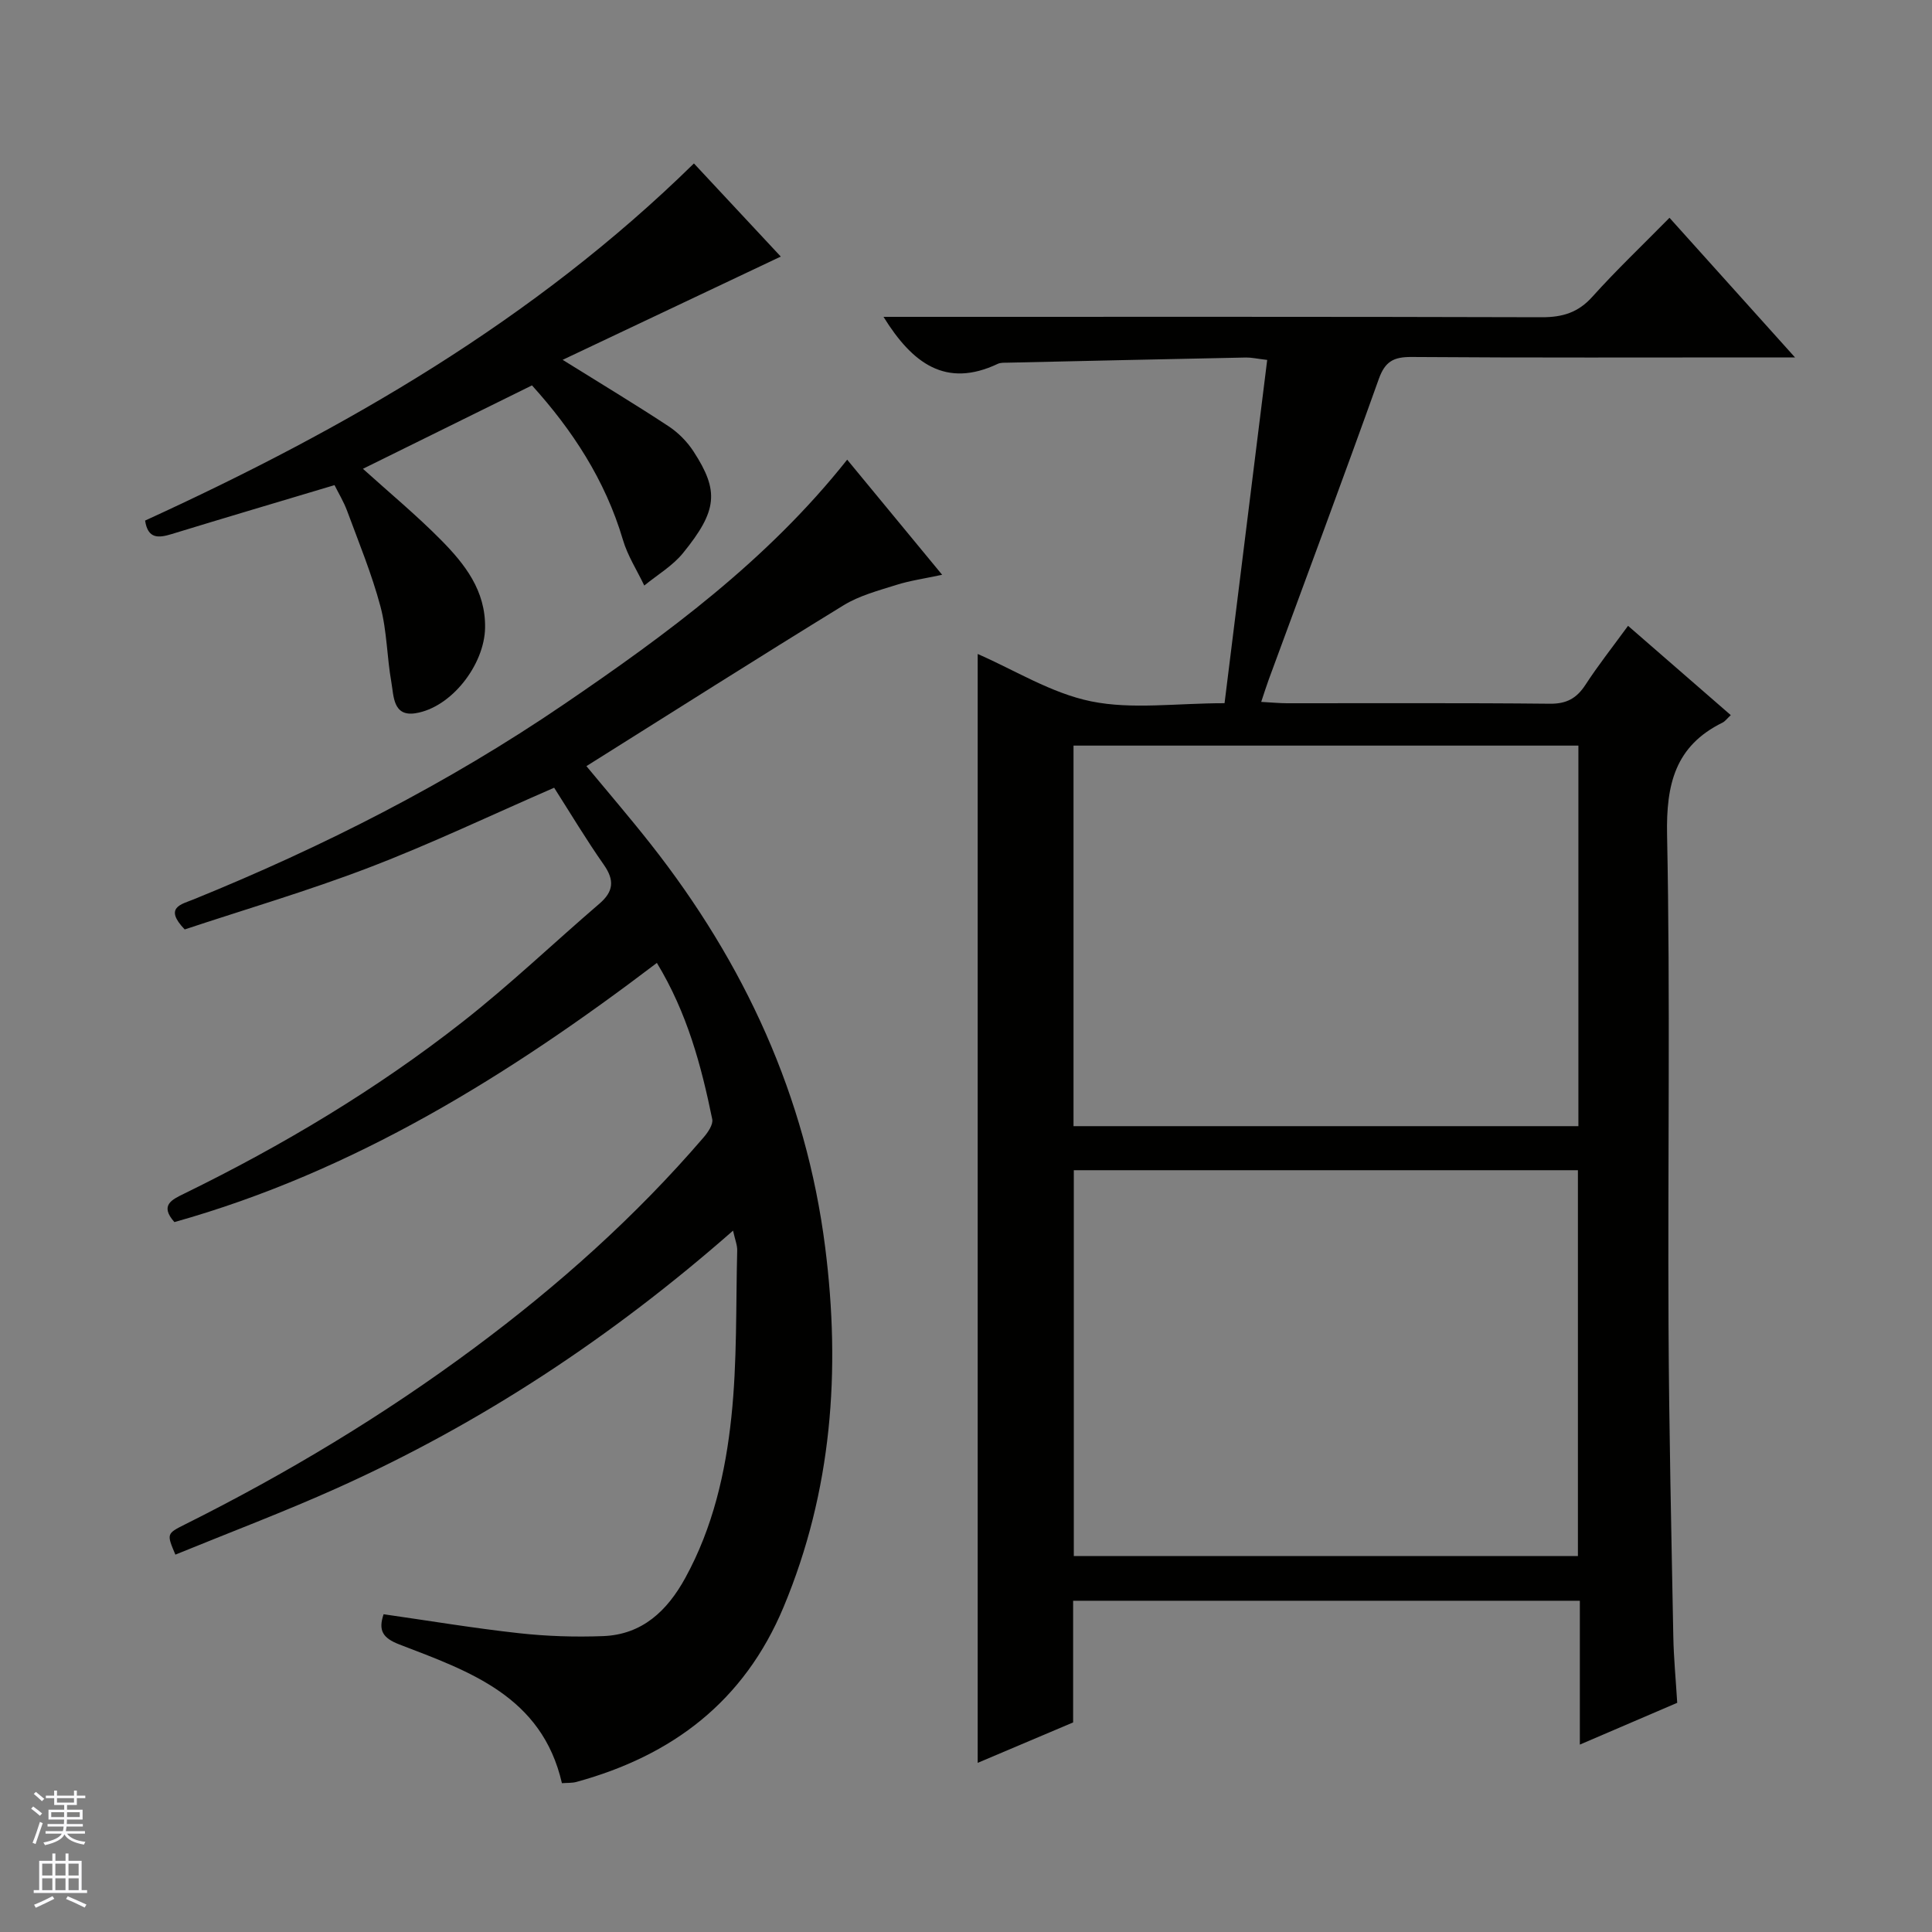 <svg enable-background="new 0 0 400 400" viewBox="0 0 400 400" xmlns="http://www.w3.org/2000/svg"><rect x="0" y="0" width="400" height="400" fill="#808080" stroke="none"/><g fill="#010100"><path d="m337.07 129.57c7.32 6.36 14.19 12.34 21.27 18.49-.79.73-1.18 1.29-1.71 1.55-9.81 4.83-11.69 12.78-11.48 23.25.68 33.82.13 67.66.3 101.49.1 21.48.59 42.95.99 64.43.08 4.47.52 8.94.81 13.77-6.66 2.86-13.15 5.64-20.16 8.65 0-10.18 0-19.77 0-29.78-35.06 0-69.76 0-104.91 0v25.19c-6.78 2.87-13.17 5.58-19.76 8.37 0-76.88 0-153.37 0-229.58 7.61 3.31 15.24 8.13 23.5 9.81 8.45 1.72 17.53.38 27.61.38 2.96-23.81 5.88-47.29 8.83-71.07-2.17-.26-3.29-.52-4.39-.5-16.47.33-32.94.7-49.41 1.07-.66.01-1.41-.03-1.98.24-10.77 5.09-17.69-.1-23.66-9.73h5.78c43.5 0 87-.05 130.5.08 4.31.01 7.54-.96 10.49-4.25 4.99-5.55 10.42-10.71 15.96-16.34 8.64 9.61 16.91 18.82 25.99 28.91-2.7 0-4.28 0-5.87 0-24.5 0-49 .09-73.5-.09-3.73-.03-5.51.91-6.81 4.57-7.43 20.79-15.16 41.48-22.78 62.21-.5 1.36-.93 2.75-1.56 4.63 2.08.11 3.68.27 5.29.28 18.17.02 36.33-.09 54.5.1 3.44.03 5.51-1.12 7.33-3.9 2.63-4.05 5.62-7.83 8.83-12.23zm-10.38 112.71c-34.92 0-69.6 0-104.37 0v79.89h104.37c0-26.82 0-53.23 0-79.89zm.1-87.91c-35.15 0-69.86 0-104.53 0v78.79h104.53c0-26.4 0-52.38 0-78.79z"/><path d="m151.77 254.79c-25.18 22.12-52.17 39.9-81.95 53.29-11.02 4.95-22.34 9.22-33.51 13.79-1.82-4.31-1.84-4.34 2.02-6.27 21.03-10.51 41.11-22.58 59.98-36.61 17.29-12.85 33.3-27.13 47.36-43.5.9-1.04 2.02-2.68 1.79-3.78-2.27-11.08-5.17-21.97-11.46-32.35-30.58 23.24-62.7 43.23-99.89 53.66-3.11-3.49-.51-4.65 2-5.88 20.39-9.97 39.81-21.57 57.66-35.57 9.81-7.69 18.86-16.34 28.33-24.47 2.95-2.53 3.15-4.87.91-8.07-3.62-5.16-6.86-10.58-10.28-15.94-13.04 5.67-25.46 11.6-38.28 16.51-12.66 4.85-25.72 8.68-38.21 12.83-4.37-4.55-.68-5.2 1.81-6.21 26.88-10.92 52.63-24.01 76.64-40.36 21.37-14.55 42.15-29.81 58.71-50.69 6.44 7.81 12.72 15.43 19.66 23.83-3.64.79-6.64 1.2-9.48 2.1-3.73 1.18-7.67 2.21-10.95 4.23-17.72 10.87-35.26 22.02-53.22 33.29 4.48 5.41 9 10.66 13.28 16.1 19.42 24.65 32.2 52.27 36.16 83.56 3.22 25.44 1.43 50.38-8.61 74.42-8.16 19.55-23.01 30.78-42.9 36.23-.92.25-1.93.17-3 .26-4.14-18.04-19.19-23.16-33.65-28.72-3.48-1.34-4.4-2.92-3.27-6.26 9.37 1.34 18.65 2.89 27.98 3.92 5.77.64 11.63.83 17.43.61 8.15-.3 13.33-5.25 17.07-12.08 5.7-10.4 8.32-21.81 9.53-33.35 1.2-11.38.91-22.91 1.2-34.37.04-1.12-.44-2.24-.86-4.15z"/><path d="m110.14 79.79c-11.96 5.9-23.39 11.54-35 17.27 5.49 4.96 11.09 9.6 16.17 14.74 4.93 4.99 9.25 10.47 9.12 18.19-.13 7.61-6.94 16.5-14.42 17.68-4.65.73-4.48-3.55-4.98-6.41-.93-5.22-.91-10.65-2.27-15.73-1.79-6.7-4.46-13.18-6.87-19.7-.73-1.98-1.85-3.81-2.63-5.39-11.55 3.46-22.65 6.74-33.71 10.13-2.75.84-4.93 1.04-5.51-2.79 41.35-18.93 80.47-41.42 113.63-73.94 6.07 6.51 12.25 13.13 17.98 19.28-14.91 7.06-29.66 14.05-45.16 21.38 8.06 5.02 15.08 9.24 21.91 13.74 2.03 1.33 3.89 3.22 5.21 5.26 5.3 8.17 4.95 12.21-2.21 21.02-2.16 2.65-5.31 4.5-8.01 6.71-1.5-3.15-3.45-6.16-4.42-9.46-3.67-12.42-10.52-22.79-18.83-31.98z"/></g><path d="m6.45 374.46.42-.45c.65.47 1.27.95 1.85 1.44l-.45.49c-.66-.56-1.26-1.06-1.83-1.48m.93 7.33-.63-.26c.55-1.36 1.05-2.8 1.52-4.33.19.1.38.19.59.27-.46 1.29-.95 2.73-1.48 4.32m-.38-10.38.44-.42c.43.34 1.01.82 1.74 1.44l-.49.49c-.53-.51-1.09-1.01-1.69-1.51m2.5.35h1.72v-1.04h.59v1.04h3.52v-1.04h.59v1.04h1.75v.53h-1.75v1.42h-2.03v.97h3.22v2.03h-3.24c0 .35-.01.66-.03.93h3.32v.53h-3.37c-.03.27-.08.58-.15.94h3.96v.53h-3.71c.67.92 1.93 1.48 3.79 1.68-.13.24-.23.44-.29.59-2.13-.38-3.48-1.08-4.04-2.12-.43.97-1.77 1.72-4.03 2.23-.09-.19-.2-.37-.33-.55 2.1-.42 3.37-1.03 3.81-1.83h-3.36v-.53h3.58c.08-.29.13-.61.16-.94h-3.33v-.53h3.39c.02-.27.04-.58.04-.93h-3.23v-2.03h3.25v-.97h-2.07v-1.42h-1.73zm1.12 3.44v1h2.65c.01-.3.02-.44.01-.4v-.25-.35zm1.19-2h3.52v-.91h-3.52zm4.71 2h-2.63v.59c0 .15-.01.28-.01.4h2.64z" fill="#fafafc"/><path d="m13.55 383.74h.63v1.52h2.72v6.07h1.13v.6h-11.05v-.6h1.13v-6.07h2.73v-1.52h.63v1.52h2.1v-1.52zm-2.68 8.83.38.56c-1.24.63-2.53 1.25-3.85 1.85-.1-.21-.21-.42-.34-.63 1.36-.55 2.63-1.15 3.81-1.78m-2.13-4.27h2.1v-2.45h-2.1zm0 3.04h2.1v-2.46h-2.1zm2.72-3.04h2.1v-2.45h-2.1zm0 3.04h2.1v-2.46h-2.1zm6.07 3.6c-1.41-.71-2.7-1.3-3.86-1.78l.35-.56c1.45.62 2.75 1.19 3.88 1.72zm-1.25-9.09h-2.1v2.45h2.1zm-2.09 5.49h2.1v-2.46h-2.1z" fill="#fafafc"/></svg>